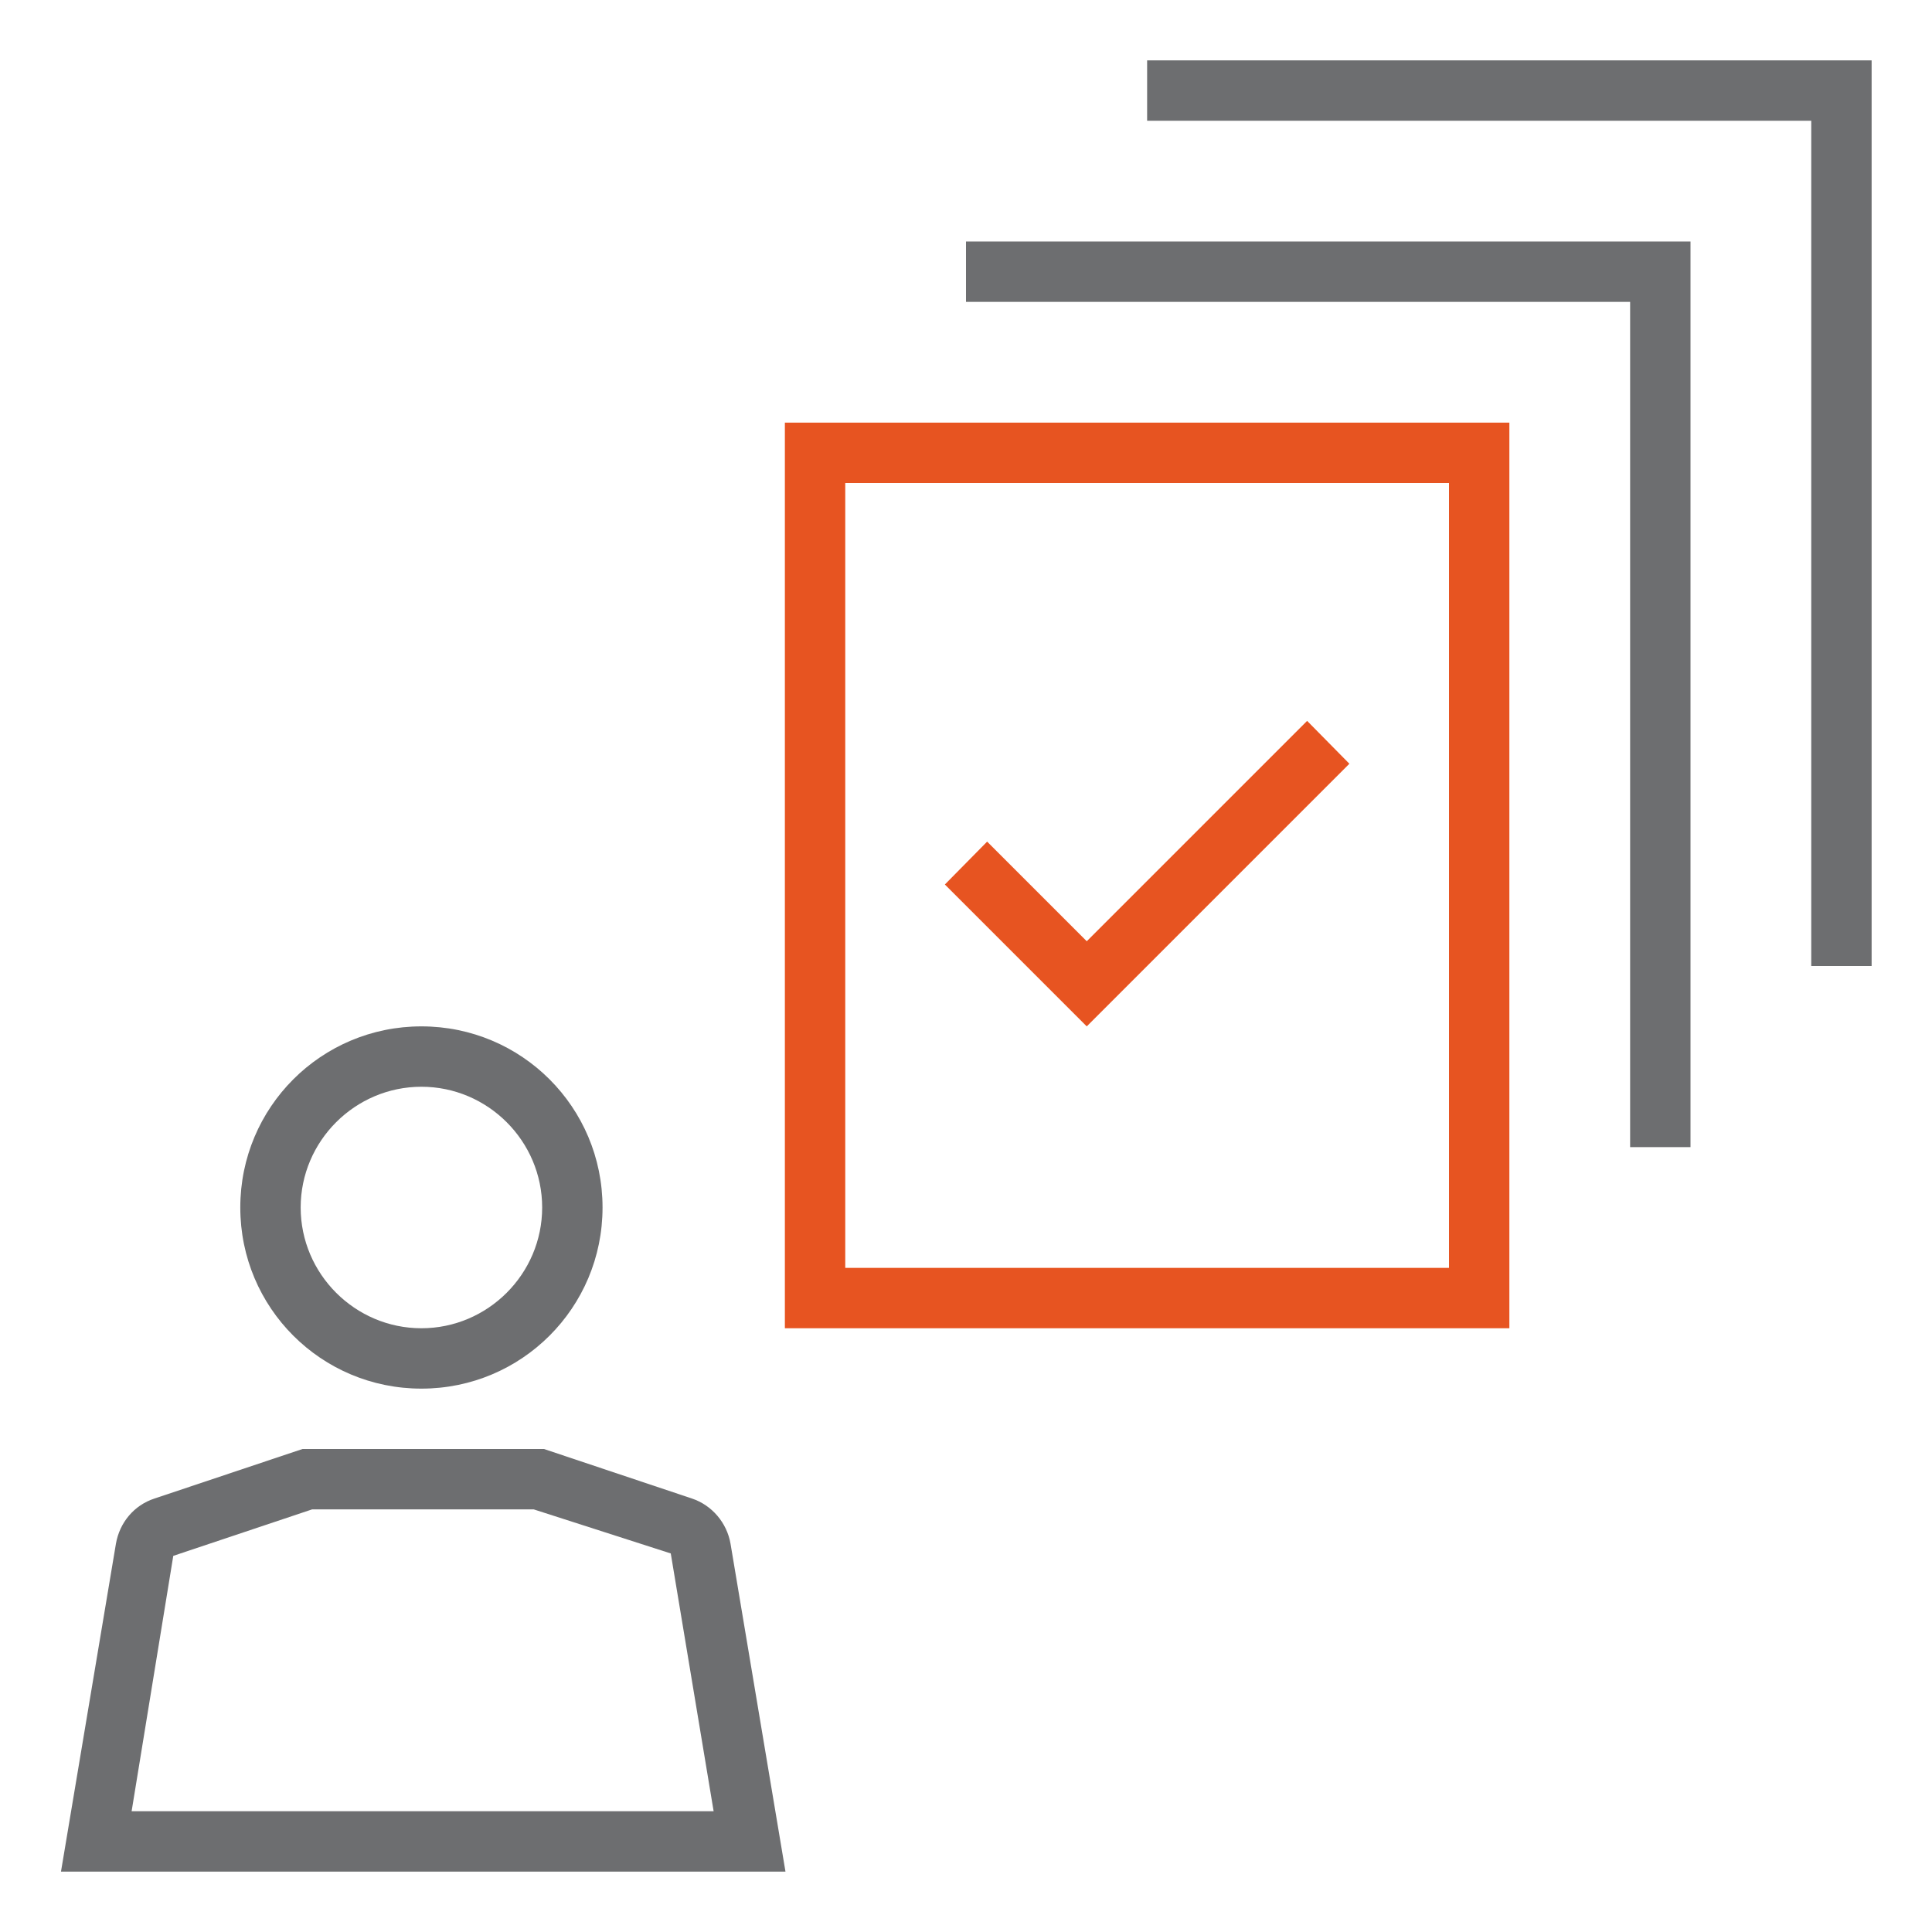 <?xml version="1.0" encoding="UTF-8"?><svg id="icon_keyline" xmlns="http://www.w3.org/2000/svg" viewBox="0 0 32 32"><defs><style>.cls-1{fill:#e75421;}.cls-2{fill:#6d6e70;}</style></defs><path class="cls-1" d="m24,8v13h-10v-13h10m1-1h-12v15h12V7h0Z"/><polygon class="cls-2" points="16 4 16 5 27 5 27 19 28 19 28 4 16 4"/><polygon class="cls-2" points="19 1 19 2 30 2 30 16 31 16 31 1 19 1"/><polygon class="cls-1" points="18 17 15.65 14.65 16.35 13.94 18 15.59 21.65 11.94 22.35 12.65 18 17"/><g><path class="cls-2" d="m6.98,18c1.1,0,2,.9,2,2s-.9,2-2,2-2-.9-2-2,.9-2,2-2m0-1c-1.66,0-3,1.34-3,3s1.34,3,3,3,3-1.34,3-3-1.34-3-3-3h0Z"/><path class="cls-2" d="m8.84,25l2.27.73.71,4.27H2.18l.69-4.23,2.3-.77h3.68m.16-1h-4l-2.45.82c-.34.11-.58.4-.64.75l-.91,5.43h12l-.91-5.43c-.06-.35-.31-.64-.64-.75l-2.45-.82h0Z"/></g></svg>